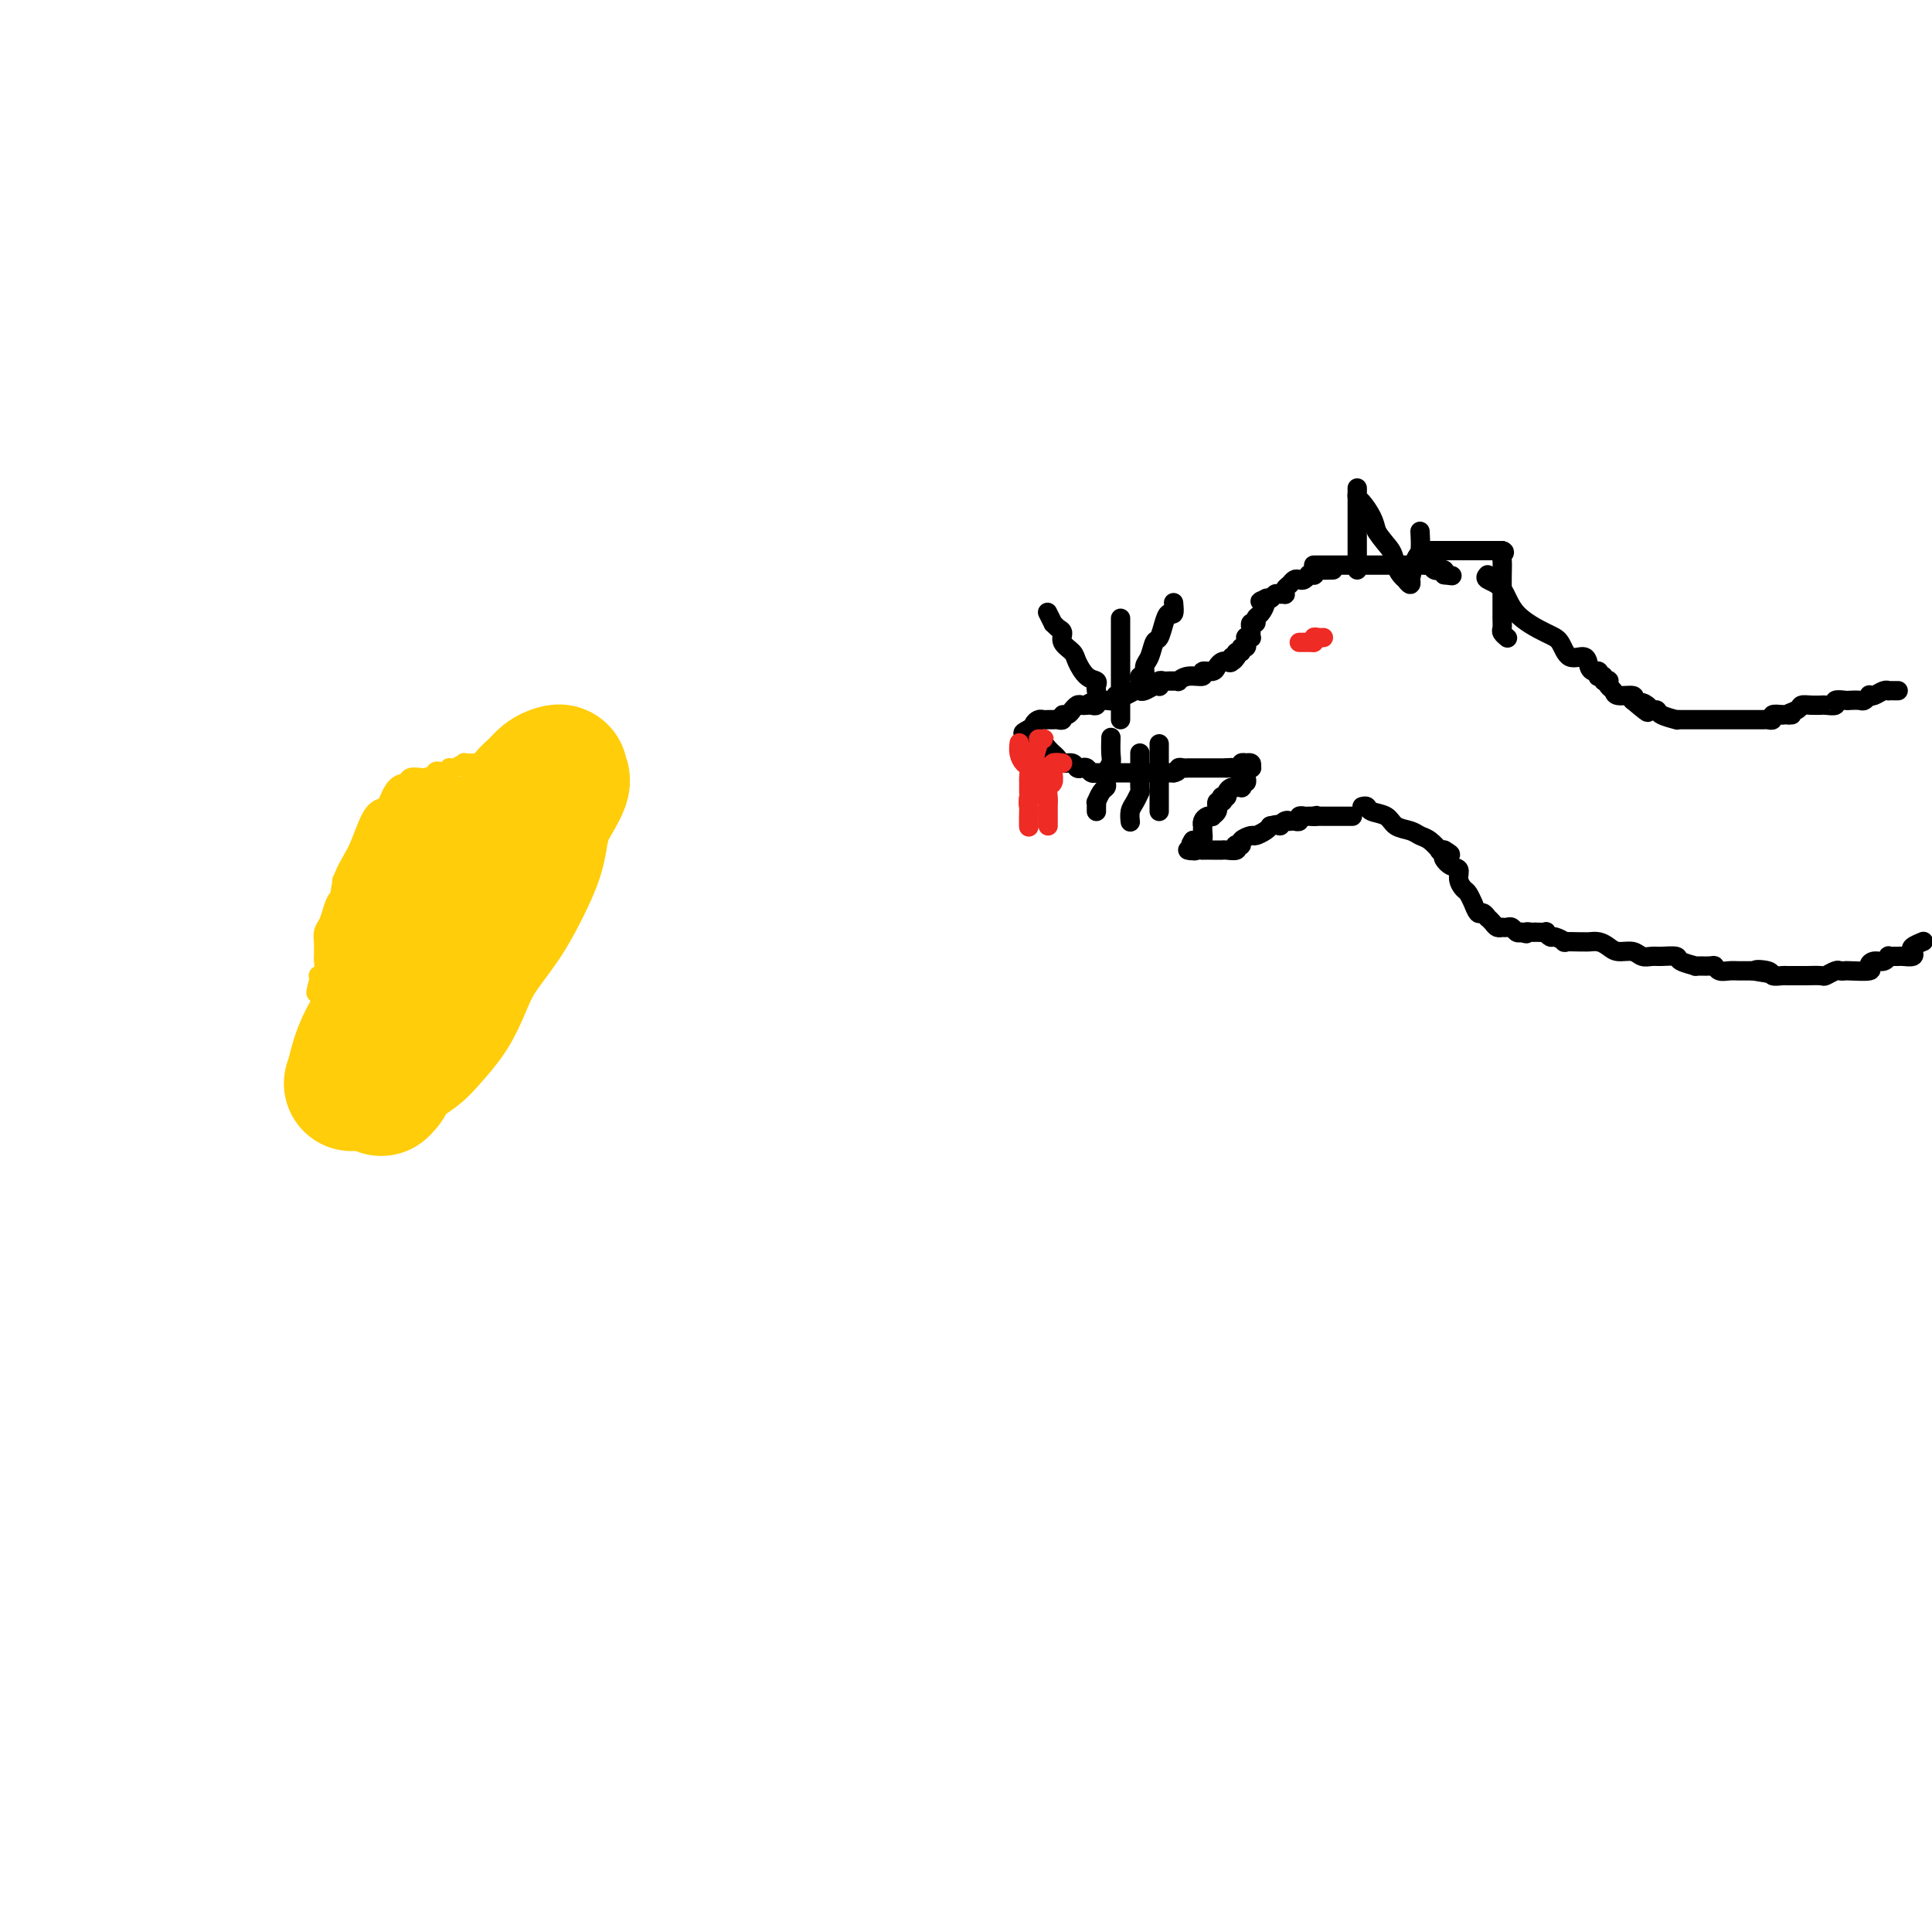 <svg viewBox='0 0 400 400' version='1.1' xmlns='http://www.w3.org/2000/svg' xmlns:xlink='http://www.w3.org/1999/xlink'><g fill='none' stroke='#000000' stroke-width='4' stroke-linecap='round' stroke-linejoin='round'><path d='M276,118c-1.157,0.030 -2.314,0.061 -3,0c-0.686,-0.061 -0.901,-0.213 -1,0c-0.099,0.213 -0.082,0.793 0,1c0.082,0.207 0.229,0.042 0,0c-0.229,-0.042 -0.835,0.041 -1,0c-0.165,-0.041 0.111,-0.204 0,0c-0.111,0.204 -0.608,0.775 -1,1c-0.392,0.225 -0.680,0.102 -1,0c-0.320,-0.102 -0.673,-0.185 -1,0c-0.327,0.185 -0.626,0.638 -1,1c-0.374,0.362 -0.821,0.632 -1,1c-0.179,0.368 -0.089,0.834 0,1c0.089,0.166 0.178,0.030 0,0c-0.178,-0.030 -0.622,0.044 -1,0c-0.378,-0.044 -0.690,-0.208 -1,0c-0.310,0.208 -0.619,0.788 -1,1c-0.381,0.212 -0.834,0.057 -1,0c-0.166,-0.057 -0.044,-0.015 0,0c0.044,0.015 0.012,0.004 0,0c-0.012,-0.004 -0.003,-0.001 0,0c0.003,0.001 0.001,0.000 0,0c-0.001,-0.000 -0.000,-0.000 0,0'/><path d='M262,124c-2.163,0.937 -0.569,0.278 0,0c0.569,-0.278 0.115,-0.176 0,0c-0.115,0.176 0.109,0.424 0,1c-0.109,0.576 -0.551,1.479 -1,2c-0.449,0.521 -0.905,0.661 -1,1c-0.095,0.339 0.171,0.878 0,1c-0.171,0.122 -0.778,-0.174 -1,0c-0.222,0.174 -0.058,0.817 0,1c0.058,0.183 0.012,-0.094 0,0c-0.012,0.094 0.011,0.560 0,1c-0.011,0.440 -0.055,0.854 0,1c0.055,0.146 0.211,0.024 0,0c-0.211,-0.024 -0.787,0.050 -1,0c-0.213,-0.050 -0.061,-0.225 0,0c0.061,0.225 0.031,0.849 0,1c-0.031,0.151 -0.065,-0.170 0,0c0.065,0.170 0.227,0.833 0,1c-0.227,0.167 -0.844,-0.161 -1,0c-0.156,0.161 0.150,0.813 0,1c-0.150,0.187 -0.757,-0.089 -1,0c-0.243,0.089 -0.121,0.545 0,1'/><path d='M256,136c-1.168,1.797 -1.087,0.288 -1,0c0.087,-0.288 0.179,0.645 0,1c-0.179,0.355 -0.631,0.133 -1,0c-0.369,-0.133 -0.657,-0.175 -1,0c-0.343,0.175 -0.742,0.568 -1,1c-0.258,0.432 -0.374,0.904 -1,1c-0.626,0.096 -1.760,-0.185 -2,0c-0.240,0.185 0.416,0.834 0,1c-0.416,0.166 -1.904,-0.152 -3,0c-1.096,0.152 -1.799,0.773 -2,1c-0.201,0.227 0.100,0.060 0,0c-0.100,-0.060 -0.601,-0.012 -1,0c-0.399,0.012 -0.695,-0.011 -1,0c-0.305,0.011 -0.620,0.054 -1,0c-0.380,-0.054 -0.827,-0.207 -1,0c-0.173,0.207 -0.074,0.774 0,1c0.074,0.226 0.123,0.112 0,0c-0.123,-0.112 -0.418,-0.223 -1,0c-0.582,0.223 -1.451,0.778 -2,1c-0.549,0.222 -0.778,0.111 -1,0c-0.222,-0.111 -0.436,-0.222 -1,0c-0.564,0.222 -1.478,0.778 -2,1c-0.522,0.222 -0.651,0.112 -1,0c-0.349,-0.112 -0.918,-0.226 -1,0c-0.082,0.226 0.324,0.792 0,1c-0.324,0.208 -1.378,0.060 -2,0c-0.622,-0.060 -0.811,-0.030 -1,0'/><path d='M228,145c-4.559,1.388 -1.957,0.358 -1,0c0.957,-0.358 0.267,-0.043 0,0c-0.267,0.043 -0.113,-0.184 0,0c0.113,0.184 0.185,0.780 0,1c-0.185,0.220 -0.628,0.063 -1,0c-0.372,-0.063 -0.673,-0.032 -1,0c-0.327,0.032 -0.679,0.065 -1,0c-0.321,-0.065 -0.612,-0.229 -1,0c-0.388,0.229 -0.874,0.850 -1,1c-0.126,0.150 0.107,-0.170 0,0c-0.107,0.170 -0.553,0.830 -1,1c-0.447,0.170 -0.893,-0.151 -1,0c-0.107,0.151 0.126,0.773 0,1c-0.126,0.227 -0.611,0.060 -1,0c-0.389,-0.060 -0.683,-0.013 -1,0c-0.317,0.013 -0.659,-0.007 -1,0c-0.341,0.007 -0.683,0.040 -1,0c-0.317,-0.040 -0.611,-0.155 -1,0c-0.389,0.155 -0.874,0.580 -1,1c-0.126,0.420 0.107,0.834 0,1c-0.107,0.166 -0.553,0.083 -1,0'/><path d='M213,151c-2.333,1.111 -0.667,0.889 0,1c0.667,0.111 0.333,0.556 0,1'/><path d='M213,153c0.179,0.246 0.626,-0.140 1,0c0.374,0.140 0.674,0.807 1,1c0.326,0.193 0.679,-0.089 1,0c0.321,0.089 0.610,0.550 1,1c0.390,0.450 0.882,0.890 1,1c0.118,0.110 -0.137,-0.110 0,0c0.137,0.110 0.667,0.552 1,1c0.333,0.448 0.471,0.904 1,1c0.529,0.096 1.451,-0.167 2,0c0.549,0.167 0.725,0.763 1,1c0.275,0.237 0.648,0.116 1,0c0.352,-0.116 0.682,-0.227 1,0c0.318,0.227 0.624,0.793 1,1c0.376,0.207 0.821,0.055 1,0c0.179,-0.055 0.090,-0.015 0,0c-0.090,0.015 -0.183,0.004 0,0c0.183,-0.004 0.641,-0.001 1,0c0.359,0.001 0.617,0.000 1,0c0.383,-0.000 0.890,-0.000 1,0c0.110,0.000 -0.178,0.000 0,0c0.178,-0.000 0.821,-0.000 1,0c0.179,0.000 -0.107,0.000 0,0c0.107,-0.000 0.607,-0.000 1,0c0.393,0.000 0.680,0.000 1,0c0.320,-0.000 0.673,-0.000 1,0c0.327,0.000 0.626,0.000 1,0c0.374,-0.000 0.821,-0.000 1,0c0.179,0.000 0.089,0.000 0,0'/><path d='M236,160c1.955,0.000 1.844,0.000 2,0c0.156,0.000 0.581,0.000 1,0c0.419,0.000 0.833,0.000 1,0c0.167,0.000 0.087,0.000 0,0c-0.087,0.000 -0.181,0.000 0,0c0.181,0.000 0.636,0.000 1,0c0.364,0.000 0.636,0.000 1,0c0.364,0.000 0.818,0.000 1,0c0.182,-0.000 0.091,0.000 0,0'/><path d='M243,160c1.266,-0.226 0.931,-0.793 1,-1c0.069,-0.207 0.543,-0.056 1,0c0.457,0.056 0.897,0.015 1,0c0.103,-0.015 -0.130,-0.004 0,0c0.130,0.004 0.622,0.001 1,0c0.378,-0.001 0.640,-0.000 1,0c0.360,0.000 0.817,0.000 1,0c0.183,-0.000 0.090,-0.000 0,0c-0.090,0.000 -0.178,0.000 0,0c0.178,-0.000 0.622,-0.000 1,0c0.378,0.000 0.689,0.000 1,0c0.311,-0.000 0.622,-0.000 1,0c0.378,0.000 0.823,0.000 1,0c0.177,-0.000 0.086,-0.000 0,0c-0.086,0.000 -0.167,0.000 0,0c0.167,-0.000 0.584,-0.000 1,0'/><path d='M254,159c1.863,-0.156 1.020,-0.046 1,0c-0.020,0.046 0.783,0.026 1,0c0.217,-0.026 -0.153,-0.059 0,0c0.153,0.059 0.829,0.211 1,0c0.171,-0.211 -0.164,-0.786 0,-1c0.164,-0.214 0.828,-0.068 1,0c0.172,0.068 -0.146,0.057 0,0c0.146,-0.057 0.756,-0.159 1,0c0.244,0.159 0.122,0.580 0,1'/><path d='M259,159c0.547,0.013 -0.584,0.046 -1,0c-0.416,-0.046 -0.115,-0.171 0,0c0.115,0.171 0.045,0.638 0,1c-0.045,0.362 -0.064,0.619 0,1c0.064,0.381 0.209,0.887 0,1c-0.209,0.113 -0.774,-0.166 -1,0c-0.226,0.166 -0.112,0.777 0,1c0.112,0.223 0.224,0.059 0,0c-0.224,-0.059 -0.782,-0.013 -1,0c-0.218,0.013 -0.096,-0.007 0,0c0.096,0.007 0.166,0.041 0,0c-0.166,-0.041 -0.566,-0.155 -1,0c-0.434,0.155 -0.901,0.580 -1,1c-0.099,0.420 0.169,0.834 0,1c-0.169,0.166 -0.776,0.083 -1,0c-0.224,-0.083 -0.064,-0.167 0,0c0.064,0.167 0.032,0.583 0,1'/><path d='M253,166c-0.945,1.078 -0.306,0.274 0,0c0.306,-0.274 0.279,-0.018 0,0c-0.279,0.018 -0.811,-0.202 -1,0c-0.189,0.202 -0.036,0.825 0,1c0.036,0.175 -0.046,-0.097 0,0c0.046,0.097 0.219,0.565 0,1c-0.219,0.435 -0.829,0.839 -1,1c-0.171,0.161 0.098,0.081 0,0c-0.098,-0.081 -0.562,-0.162 -1,0c-0.438,0.162 -0.849,0.566 -1,1c-0.151,0.434 -0.041,0.899 0,1c0.041,0.101 0.012,-0.162 0,0c-0.012,0.162 -0.006,0.747 0,1c0.006,0.253 0.013,0.173 0,0c-0.013,-0.173 -0.045,-0.438 0,0c0.045,0.438 0.166,1.579 0,2c-0.166,0.421 -0.619,0.120 -1,0c-0.381,-0.120 -0.691,-0.060 -1,0'/><path d='M247,174c-0.944,1.403 -0.305,0.912 0,1c0.305,0.088 0.277,0.756 0,1c-0.277,0.244 -0.804,0.065 -1,0c-0.196,-0.065 -0.063,-0.018 0,0c0.063,0.018 0.055,0.005 0,0c-0.055,-0.005 -0.159,-0.001 0,0c0.159,0.001 0.579,0.001 1,0'/><path d='M247,176c0.159,0.309 0.558,0.083 1,0c0.442,-0.083 0.928,-0.022 1,0c0.072,0.022 -0.268,0.006 0,0c0.268,-0.006 1.145,-0.002 2,0c0.855,0.002 1.686,0.002 2,0c0.314,-0.002 0.109,-0.004 0,0c-0.109,0.004 -0.121,0.015 0,0c0.121,-0.015 0.377,-0.056 1,0c0.623,0.056 1.615,0.208 2,0c0.385,-0.208 0.163,-0.778 0,-1c-0.163,-0.222 -0.266,-0.097 0,0c0.266,0.097 0.901,0.167 1,0c0.099,-0.167 -0.338,-0.570 0,-1c0.338,-0.430 1.451,-0.889 2,-1c0.549,-0.111 0.532,0.124 1,0c0.468,-0.124 1.419,-0.607 2,-1c0.581,-0.393 0.790,-0.697 1,-1'/><path d='M263,171c2.885,-0.713 2.096,0.005 2,0c-0.096,-0.005 0.500,-0.732 1,-1c0.500,-0.268 0.903,-0.075 1,0c0.097,0.075 -0.114,0.034 0,0c0.114,-0.034 0.551,-0.062 1,0c0.449,0.062 0.909,0.213 1,0c0.091,-0.213 -0.187,-0.789 0,-1c0.187,-0.211 0.837,-0.057 1,0c0.163,0.057 -0.163,0.015 0,0c0.163,-0.015 0.813,-0.004 1,0c0.187,0.004 -0.089,0.001 0,0c0.089,-0.001 0.545,-0.001 1,0'/><path d='M272,169c1.345,-0.309 0.207,-0.083 0,0c-0.207,0.083 0.518,0.022 1,0c0.482,-0.022 0.721,-0.006 1,0c0.279,0.006 0.599,0.002 1,0c0.401,-0.002 0.882,-0.000 1,0c0.118,0.000 -0.127,0.000 0,0c0.127,-0.000 0.626,-0.000 1,0c0.374,0.000 0.622,0.000 1,0c0.378,-0.000 0.885,-0.000 1,0c0.115,0.000 -0.161,0.000 0,0c0.161,-0.000 0.760,-0.000 1,0c0.240,0.000 0.120,0.000 0,0'/><path d='M272,117c-0.027,0.000 -0.054,0.000 0,0c0.054,0.000 0.189,0.000 1,0c0.811,-0.000 2.297,0.000 3,0c0.703,0.000 0.621,0.000 1,0c0.379,0.000 1.217,-0.000 2,0c0.783,0.000 1.509,0.000 2,0c0.491,-0.000 0.745,0.000 1,0'/><path d='M282,117c1.705,0.000 0.968,0.000 1,0c0.032,-0.000 0.834,-0.000 1,0c0.166,0.000 -0.305,0.000 0,0c0.305,-0.000 1.386,-0.000 2,0c0.614,0.000 0.759,0.000 1,0c0.241,-0.000 0.576,-0.000 1,0c0.424,0.000 0.936,0.000 1,0c0.064,-0.000 -0.320,-0.000 0,0c0.320,0.000 1.342,0.000 2,0c0.658,-0.000 0.951,-0.000 1,0c0.049,0.000 -0.145,0.000 0,0c0.145,-0.000 0.630,-0.001 1,0c0.370,0.001 0.624,0.004 1,0c0.376,-0.004 0.875,-0.015 1,0c0.125,0.015 -0.124,0.057 0,0c0.124,-0.057 0.622,-0.211 1,0c0.378,0.211 0.636,0.789 1,1c0.364,0.211 0.833,0.056 1,0c0.167,-0.056 0.031,-0.012 0,0c-0.031,0.012 0.043,-0.007 0,0c-0.043,0.007 -0.204,0.040 0,0c0.204,-0.040 0.773,-0.154 1,0c0.227,0.154 0.114,0.577 0,1'/><path d='M299,119c2.833,0.333 1.417,0.167 0,0'/><path d='M281,118c-0.000,-0.452 -0.000,-0.904 0,-1c0.000,-0.096 0.000,0.164 0,-1c-0.000,-1.164 -0.000,-3.752 0,-6c0.000,-2.248 0.000,-4.155 0,-5c-0.000,-0.845 -0.001,-0.630 0,-1c0.001,-0.370 0.002,-1.327 0,-2c-0.002,-0.673 -0.008,-1.061 0,-1c0.008,0.061 0.030,0.572 0,1c-0.030,0.428 -0.111,0.775 0,1c0.111,0.225 0.415,0.330 1,1c0.585,0.670 1.453,1.906 2,3c0.547,1.094 0.774,2.047 1,3'/><path d='M285,110c1.249,1.989 2.372,2.962 3,4c0.628,1.038 0.760,2.139 1,3c0.240,0.861 0.586,1.480 1,2c0.414,0.520 0.895,0.942 1,1c0.105,0.058 -0.165,-0.247 0,0c0.165,0.247 0.766,1.046 1,1c0.234,-0.046 0.101,-0.938 0,-1c-0.101,-0.062 -0.172,0.705 0,0c0.172,-0.705 0.585,-2.882 1,-4c0.415,-1.118 0.833,-1.177 1,-2c0.167,-0.823 0.084,-2.412 0,-4'/><path d='M296,114c0.353,0.000 0.707,0.000 1,0c0.293,0.000 0.526,0.000 1,0c0.474,0.000 1.187,-0.000 2,0c0.813,0.000 1.724,-0.000 2,0c0.276,0.000 -0.085,0.000 0,0c0.085,-0.000 0.614,0.000 1,0c0.386,0.000 0.629,0.000 1,0c0.371,0.000 0.869,0.000 1,0c0.131,-0.000 -0.106,0.000 0,0c0.106,0.000 0.554,-0.000 1,0c0.446,0.000 0.889,0.000 1,0c0.111,-0.000 -0.111,0.000 0,0c0.111,0.000 0.556,0.000 1,0'/><path d='M308,114c1.867,0.000 0.533,0.000 0,0c-0.533,0.000 -0.267,0.000 0,0'/><path d='M282,167c0.390,-0.097 0.780,-0.195 1,0c0.220,0.195 0.272,0.682 1,1c0.728,0.318 2.134,0.465 3,1c0.866,0.535 1.192,1.457 2,2c0.808,0.543 2.096,0.706 3,1c0.904,0.294 1.423,0.720 2,1c0.577,0.280 1.213,0.415 2,1c0.787,0.585 1.726,1.621 2,2c0.274,0.379 -0.119,0.102 0,0c0.119,-0.102 0.748,-0.029 1,0c0.252,0.029 0.126,0.015 0,0'/><path d='M299,176c2.603,1.507 0.609,0.775 0,1c-0.609,0.225 0.165,1.407 1,2c0.835,0.593 1.730,0.598 2,1c0.270,0.402 -0.086,1.202 0,2c0.086,0.798 0.615,1.595 1,2c0.385,0.405 0.628,0.419 1,1c0.372,0.581 0.874,1.729 1,2c0.126,0.271 -0.125,-0.334 0,0c0.125,0.334 0.625,1.609 1,2c0.375,0.391 0.625,-0.102 1,0c0.375,0.102 0.875,0.798 1,1c0.125,0.202 -0.124,-0.089 0,0c0.124,0.089 0.621,0.560 1,1c0.379,0.440 0.640,0.850 1,1c0.360,0.150 0.817,0.039 1,0c0.183,-0.039 0.090,-0.007 0,0c-0.090,0.007 -0.179,-0.012 0,0c0.179,0.012 0.625,0.055 1,0c0.375,-0.055 0.678,-0.207 1,0c0.322,0.207 0.663,0.773 1,1c0.337,0.227 0.668,0.113 1,0'/><path d='M315,193c1.577,0.619 1.019,0.166 1,0c-0.019,-0.166 0.502,-0.046 1,0c0.498,0.046 0.974,0.016 1,0c0.026,-0.016 -0.398,-0.019 0,0c0.398,0.019 1.617,0.062 2,0c0.383,-0.062 -0.072,-0.227 0,0c0.072,0.227 0.671,0.845 1,1c0.329,0.155 0.389,-0.155 1,0c0.611,0.155 1.774,0.774 2,1c0.226,0.226 -0.483,0.060 0,0c0.483,-0.060 2.160,-0.013 3,0c0.840,0.013 0.843,-0.006 1,0c0.157,0.006 0.469,0.039 1,0c0.531,-0.039 1.283,-0.150 2,0c0.717,0.150 1.400,0.562 2,1c0.600,0.438 1.118,0.902 2,1c0.882,0.098 2.128,-0.171 3,0c0.872,0.171 1.369,0.781 2,1c0.631,0.219 1.397,0.049 2,0c0.603,-0.049 1.045,0.025 2,0c0.955,-0.025 2.424,-0.150 3,0c0.576,0.150 0.259,0.575 1,1c0.741,0.425 2.541,0.850 3,1c0.459,0.150 -0.421,0.026 0,0c0.421,-0.026 2.144,0.046 3,0c0.856,-0.046 0.844,-0.208 1,0c0.156,0.208 0.478,0.788 1,1c0.522,0.212 1.243,0.057 2,0c0.757,-0.057 1.550,-0.015 2,0c0.450,0.015 0.557,0.004 1,0c0.443,-0.004 1.221,-0.002 2,0'/><path d='M363,201c7.539,1.254 2.386,0.389 1,0c-1.386,-0.389 0.994,-0.300 2,0c1.006,0.300 0.637,0.812 1,1c0.363,0.188 1.457,0.050 2,0c0.543,-0.050 0.534,-0.014 1,0c0.466,0.014 1.405,0.005 2,0c0.595,-0.005 0.846,-0.005 1,0c0.154,0.005 0.212,0.015 1,0c0.788,-0.015 2.306,-0.057 3,0c0.694,0.057 0.564,0.211 1,0c0.436,-0.211 1.439,-0.788 2,-1c0.561,-0.212 0.682,-0.060 1,0c0.318,0.060 0.833,0.026 1,0c0.167,-0.026 -0.016,-0.044 1,0c1.016,0.044 3.229,0.152 4,0c0.771,-0.152 0.101,-0.562 0,-1c-0.101,-0.438 0.368,-0.902 1,-1c0.632,-0.098 1.426,0.170 2,0c0.574,-0.170 0.926,-0.778 1,-1c0.074,-0.222 -0.130,-0.059 0,0c0.130,0.059 0.596,0.013 1,0c0.404,-0.013 0.747,0.008 1,0c0.253,-0.008 0.415,-0.044 1,0c0.585,0.044 1.593,0.169 2,0c0.407,-0.169 0.212,-0.633 0,-1c-0.212,-0.367 -0.442,-0.637 0,-1c0.442,-0.363 1.555,-0.818 2,-1c0.445,-0.182 0.223,-0.091 0,0'/><path d='M305,114c-0.089,0.000 -0.179,0.000 0,0c0.179,0.000 0.625,0.000 1,0c0.375,0.000 0.679,-0.000 1,0c0.321,0.000 0.661,-0.000 1,0c0.339,0.000 0.679,0.000 1,0c0.321,-0.000 0.625,0.000 1,0c0.375,0.000 0.821,0.000 1,0c0.179,0.000 0.089,0.000 0,0'/><path d='M311,114c0.928,0.204 0.249,0.715 0,1c-0.249,0.285 -0.067,0.345 0,1c0.067,0.655 0.018,1.905 0,3c-0.018,1.095 -0.006,2.033 0,3c0.006,0.967 0.005,1.961 0,3c-0.005,1.039 -0.015,2.121 0,3c0.015,0.879 0.056,1.555 0,2c-0.056,0.445 -0.207,0.658 0,1c0.207,0.342 0.774,0.812 1,1c0.226,0.188 0.113,0.094 0,0'/><path d='M308,119c-0.292,0.318 -0.583,0.636 0,1c0.583,0.364 2.042,0.775 3,2c0.958,1.225 1.416,3.265 3,5c1.584,1.735 4.294,3.165 6,4c1.706,0.835 2.407,1.075 3,2c0.593,0.925 1.077,2.534 2,3c0.923,0.466 2.286,-0.211 3,0c0.714,0.211 0.779,1.311 1,2c0.221,0.689 0.599,0.968 1,1c0.401,0.032 0.824,-0.184 1,0c0.176,0.184 0.103,0.767 0,1c-0.103,0.233 -0.238,0.114 0,0c0.238,-0.114 0.847,-0.224 1,0c0.153,0.224 -0.152,0.781 0,1c0.152,0.219 0.759,0.101 1,0c0.241,-0.101 0.114,-0.186 0,0c-0.114,0.186 -0.216,0.641 0,1c0.216,0.359 0.749,0.622 1,1c0.251,0.378 0.222,0.871 1,1c0.778,0.129 2.365,-0.106 3,0c0.635,0.106 0.317,0.553 0,1'/><path d='M338,145c5.045,4.266 2.659,1.930 2,1c-0.659,-0.930 0.409,-0.456 1,0c0.591,0.456 0.704,0.893 1,1c0.296,0.107 0.775,-0.115 1,0c0.225,0.115 0.197,0.567 1,1c0.803,0.433 2.438,0.848 3,1c0.562,0.152 0.052,0.041 0,0c-0.052,-0.041 0.353,-0.011 1,0c0.647,0.011 1.535,0.003 2,0c0.465,-0.003 0.506,-0.001 1,0c0.494,0.001 1.442,0.000 2,0c0.558,-0.000 0.727,-0.000 1,0c0.273,0.000 0.650,0.000 1,0c0.350,-0.000 0.672,-0.000 1,0c0.328,0.000 0.661,0.000 1,0c0.339,-0.000 0.683,0.000 1,0c0.317,-0.000 0.609,-0.000 1,0c0.391,0.000 0.883,0.000 1,0c0.117,-0.000 -0.141,-0.000 0,0c0.141,0.000 0.682,0.000 1,0c0.318,-0.000 0.414,-0.000 1,0c0.586,0.000 1.664,0.001 2,0c0.336,-0.001 -0.069,-0.004 0,0c0.069,0.004 0.612,0.015 1,0c0.388,-0.015 0.619,-0.056 1,0c0.381,0.056 0.910,0.207 1,0c0.090,-0.207 -0.260,-0.774 0,-1c0.260,-0.226 1.130,-0.113 2,0'/><path d='M369,148c3.518,-0.110 1.315,0.114 1,0c-0.315,-0.114 1.260,-0.566 2,-1c0.740,-0.434 0.645,-0.849 1,-1c0.355,-0.151 1.161,-0.040 2,0c0.839,0.040 1.711,0.007 2,0c0.289,-0.007 -0.007,0.012 0,0c0.007,-0.012 0.315,-0.056 1,0c0.685,0.056 1.745,0.211 2,0c0.255,-0.211 -0.297,-0.788 0,-1c0.297,-0.212 1.442,-0.061 2,0c0.558,0.061 0.527,0.030 1,0c0.473,-0.030 1.449,-0.060 2,0c0.551,0.060 0.676,0.208 1,0c0.324,-0.208 0.847,-0.774 1,-1c0.153,-0.226 -0.065,-0.113 0,0c0.065,0.113 0.412,0.226 1,0c0.588,-0.226 1.415,-0.793 2,-1c0.585,-0.207 0.927,-0.056 1,0c0.073,0.056 -0.125,0.015 0,0c0.125,-0.015 0.572,-0.004 1,0c0.428,0.004 0.837,0.001 1,0c0.163,-0.001 0.082,-0.001 0,0'/><path d='M227,143c-0.045,-0.319 -0.091,-0.638 0,-1c0.091,-0.362 0.318,-0.768 0,-1c-0.318,-0.232 -1.181,-0.289 -2,-1c-0.819,-0.711 -1.595,-2.074 -2,-3c-0.405,-0.926 -0.438,-1.415 -1,-2c-0.562,-0.585 -1.652,-1.265 -2,-2c-0.348,-0.735 0.047,-1.525 0,-2c-0.047,-0.475 -0.534,-0.635 -1,-1c-0.466,-0.365 -0.909,-0.935 -1,-1c-0.091,-0.065 0.172,0.374 0,0c-0.172,-0.374 -0.777,-1.562 -1,-2c-0.223,-0.438 -0.064,-0.125 0,0c0.064,0.125 0.032,0.063 0,0'/><path d='M232,149c0.000,-0.413 0.000,-0.826 0,-1c0.000,-0.174 0.000,-0.111 0,-1c0.000,-0.889 0.000,-2.732 0,-4c-0.000,-1.268 -0.000,-1.962 0,-3c0.000,-1.038 0.000,-2.421 0,-3c0.000,-0.579 0.000,-0.354 0,-1c-0.000,-0.646 0.000,-2.163 0,-3c0.000,-0.837 0.000,-0.994 0,-1c0.000,-0.006 -0.000,0.139 0,0c0.000,-0.139 0.000,-0.563 0,-1c-0.000,-0.437 0.000,-0.888 0,-1c0.000,-0.112 0.000,0.114 0,0c-0.000,-0.114 0.000,-0.569 0,-1c0.000,-0.431 0.000,-0.837 0,-1c0.000,-0.163 0.000,-0.081 0,0'/><path d='M236,143c0.002,-0.300 0.005,-0.601 0,-1c-0.005,-0.399 -0.016,-0.898 0,-1c0.016,-0.102 0.060,0.192 0,0c-0.060,-0.192 -0.223,-0.872 0,-1c0.223,-0.128 0.833,0.294 1,0c0.167,-0.294 -0.110,-1.303 0,-2c0.110,-0.697 0.607,-1.081 1,-2c0.393,-0.919 0.684,-2.374 1,-3c0.316,-0.626 0.659,-0.424 1,-1c0.341,-0.576 0.680,-1.930 1,-3c0.320,-1.070 0.622,-1.856 1,-2c0.378,-0.144 0.833,0.353 1,0c0.167,-0.353 0.045,-1.557 0,-2c-0.045,-0.443 -0.013,-0.127 0,0c0.013,0.127 0.006,0.063 0,0'/><path d='M230,153c0.008,-0.291 0.016,-0.583 0,0c-0.016,0.583 -0.056,2.040 0,3c0.056,0.960 0.208,1.422 0,2c-0.208,0.578 -0.778,1.273 -1,2c-0.222,0.727 -0.098,1.486 0,2c0.098,0.514 0.170,0.781 0,1c-0.170,0.219 -0.581,0.388 -1,1c-0.419,0.612 -0.844,1.667 -1,2c-0.156,0.333 -0.042,-0.055 0,0c0.042,0.055 0.011,0.553 0,1c-0.011,0.447 -0.003,0.842 0,1c0.003,0.158 0.002,0.079 0,0'/><path d='M236,156c-0.002,-0.079 -0.003,-0.159 0,0c0.003,0.159 0.011,0.556 0,2c-0.011,1.444 -0.041,3.935 0,5c0.041,1.065 0.155,0.702 0,1c-0.155,0.298 -0.578,1.255 -1,2c-0.422,0.745 -0.845,1.277 -1,2c-0.155,0.723 -0.044,1.635 0,2c0.044,0.365 0.022,0.182 0,0'/><path d='M240,154c0.000,0.374 0.000,0.748 0,1c0.000,0.252 -0.000,0.382 0,1c0.000,0.618 0.000,1.724 0,3c-0.000,1.276 -0.000,2.720 0,4c0.000,1.280 0.000,2.395 0,3c0.000,0.605 -0.000,0.701 0,1c0.000,0.299 0.000,0.800 0,1c0.000,0.200 0.000,0.100 0,0'/></g>
<g fill='none' stroke='#EE2B24' stroke-width='4' stroke-linecap='round' stroke-linejoin='round'><path d='M211,154c0.022,-0.170 0.044,-0.340 0,0c-0.044,0.340 -0.155,1.190 0,2c0.155,0.810 0.578,1.580 1,2c0.422,0.420 0.845,0.490 1,1c0.155,0.510 0.041,1.461 0,2c-0.041,0.539 -0.011,0.667 0,1c0.011,0.333 0.003,0.873 0,1c-0.003,0.127 -0.001,-0.158 0,0c0.001,0.158 0.000,0.759 0,1c-0.000,0.241 -0.000,0.120 0,0'/><path d='M220,158c-0.845,-0.117 -1.689,-0.235 -2,0c-0.311,0.235 -0.087,0.821 0,1c0.087,0.179 0.037,-0.051 0,0c-0.037,0.051 -0.063,0.384 0,1c0.063,0.616 0.213,1.517 0,2c-0.213,0.483 -0.789,0.549 -1,1c-0.211,0.451 -0.057,1.287 0,2c0.057,0.713 0.015,1.301 0,2c-0.015,0.699 -0.004,1.507 0,2c0.004,0.493 0.001,0.671 0,1c-0.001,0.329 -0.000,0.808 0,1c0.000,0.192 0.000,0.096 0,0'/><path d='M216,159c0.091,-0.150 0.182,-0.300 0,0c-0.182,0.300 -0.637,1.050 -1,2c-0.363,0.950 -0.633,2.099 -1,3c-0.367,0.901 -0.830,1.555 -1,2c-0.170,0.445 -0.045,0.680 0,1c0.045,0.320 0.012,0.724 0,1c-0.012,0.276 -0.003,0.424 0,1c0.003,0.576 0.001,1.580 0,2c-0.001,0.420 -0.000,0.257 0,0c0.000,-0.257 0.000,-0.608 0,-1c-0.000,-0.392 -0.000,-0.826 0,-1c0.000,-0.174 0.000,-0.087 0,0'/><path d='M214,156c0.008,0.410 0.016,0.819 0,1c-0.016,0.181 -0.057,0.132 0,1c0.057,0.868 0.211,2.652 0,4c-0.211,1.348 -0.789,2.260 -1,3c-0.211,0.740 -0.057,1.309 0,2c0.057,0.691 0.015,1.505 0,2c-0.015,0.495 -0.004,0.672 0,1c0.004,0.328 0.001,0.808 0,1c-0.001,0.192 -0.001,0.096 0,0'/><path d='M215,153c0.400,0.002 0.801,0.004 1,0c0.199,-0.004 0.197,-0.015 0,0c-0.197,0.015 -0.589,0.056 -1,1c-0.411,0.944 -0.841,2.793 -1,4c-0.159,1.207 -0.045,1.774 0,2c0.045,0.226 0.023,0.113 0,0'/><path d='M269,133c0.333,0.000 0.667,0.000 1,0c0.333,0.000 0.667,0.000 1,0c0.333,0.000 0.667,0.000 1,0'/><path d='M272,133c0.419,-0.226 -0.032,-0.793 0,-1c0.032,-0.207 0.547,-0.056 1,0c0.453,0.056 0.844,0.016 1,0c0.156,-0.016 0.078,-0.008 0,0'/></g>
<g fill='none' stroke='#FFCD0A' stroke-width='4' stroke-linecap='round' stroke-linejoin='round'><path d='M76,172c0.048,0.275 0.096,0.550 0,1c-0.096,0.450 -0.338,1.075 -1,2c-0.662,0.925 -1.746,2.150 -2,3c-0.254,0.850 0.321,1.327 0,2c-0.321,0.673 -1.539,1.544 -2,2c-0.461,0.456 -0.165,0.496 0,1c0.165,0.504 0.198,1.471 0,2c-0.198,0.529 -0.627,0.619 -1,1c-0.373,0.381 -0.688,1.052 -1,2c-0.312,0.948 -0.619,2.174 -1,3c-0.381,0.826 -0.834,1.251 -1,2c-0.166,0.749 -0.044,1.822 0,2c0.044,0.178 0.012,-0.539 0,0c-0.012,0.539 -0.002,2.333 0,3c0.002,0.667 -0.003,0.207 0,0c0.003,-0.207 0.015,-0.161 0,0c-0.015,0.161 -0.057,0.438 0,1c0.057,0.562 0.211,1.409 0,2c-0.211,0.591 -0.789,0.926 -1,1c-0.211,0.074 -0.057,-0.114 0,0c0.057,0.114 0.015,0.531 0,1c-0.015,0.469 -0.004,0.991 0,1c0.004,0.009 0.002,-0.496 0,-1'/><path d='M66,203c-1.410,4.946 0.065,1.810 1,0c0.935,-1.810 1.329,-2.295 2,-3c0.671,-0.705 1.620,-1.630 2,-2c0.380,-0.370 0.190,-0.185 0,0'/><path d='M83,170c-0.024,-0.120 -0.049,-0.241 0,0c0.049,0.241 0.171,0.842 0,1c-0.171,0.158 -0.634,-0.127 -1,0c-0.366,0.127 -0.634,0.667 -1,1c-0.366,0.333 -0.830,0.459 -1,1c-0.170,0.541 -0.045,1.495 0,2c0.045,0.505 0.009,0.559 0,1c-0.009,0.441 0.008,1.268 0,2c-0.008,0.732 -0.041,1.369 0,2c0.041,0.631 0.154,1.254 0,2c-0.154,0.746 -0.577,1.613 -1,2c-0.423,0.387 -0.845,0.293 -1,1c-0.155,0.707 -0.042,2.215 0,3c0.042,0.785 0.011,0.847 0,1c-0.011,0.153 -0.004,0.396 0,1c0.004,0.604 0.005,1.570 0,2c-0.005,0.430 -0.015,0.326 0,1c0.015,0.674 0.056,2.127 0,3c-0.056,0.873 -0.207,1.165 0,2c0.207,0.835 0.774,2.213 1,3c0.226,0.787 0.113,0.985 0,1c-0.113,0.015 -0.226,-0.151 0,0c0.226,0.151 0.793,0.618 1,1c0.207,0.382 0.056,0.677 0,1c-0.056,0.323 -0.015,0.674 0,1c0.015,0.326 0.004,0.626 0,1c-0.004,0.374 -0.001,0.821 0,1c0.001,0.179 0.001,0.089 0,0'/><path d='M80,207c0.555,3.238 0.943,0.332 1,-1c0.057,-1.332 -0.218,-1.089 0,-1c0.218,0.089 0.930,0.024 1,0c0.070,-0.024 -0.503,-0.006 -1,0c-0.497,0.006 -0.917,0.002 -1,0c-0.083,-0.002 0.170,-0.000 0,0c-0.170,0.000 -0.763,0.000 -1,0c-0.237,-0.000 -0.119,-0.000 0,0'/><path d='M73,205c0.018,0.283 0.036,0.565 0,0c-0.036,-0.565 -0.126,-1.979 0,-3c0.126,-1.021 0.466,-1.650 1,-3c0.534,-1.350 1.260,-3.422 2,-5c0.740,-1.578 1.494,-2.662 2,-5c0.506,-2.338 0.765,-5.930 2,-9c1.235,-3.070 3.445,-5.619 5,-8c1.555,-2.381 2.455,-4.596 3,-6c0.545,-1.404 0.736,-1.997 1,-3c0.264,-1.003 0.600,-2.415 1,-3c0.400,-0.585 0.863,-0.345 1,0c0.137,0.345 -0.051,0.793 0,1c0.051,0.207 0.340,0.174 0,1c-0.340,0.826 -1.310,2.512 -2,5c-0.690,2.488 -1.102,5.780 -2,9c-0.898,3.220 -2.283,6.368 -3,9c-0.717,2.632 -0.767,4.746 -1,6c-0.233,1.254 -0.650,1.646 -1,2c-0.350,0.354 -0.633,0.671 -1,1c-0.367,0.329 -0.819,0.671 -1,1c-0.181,0.329 -0.090,0.645 0,1c0.090,0.355 0.178,0.749 0,1c-0.178,0.251 -0.622,0.357 -1,0c-0.378,-0.357 -0.689,-1.179 -1,-2'/><path d='M78,195c-0.308,-0.612 -0.079,-1.143 0,-2c0.079,-0.857 0.009,-2.041 0,-3c-0.009,-0.959 0.042,-1.693 0,-3c-0.042,-1.307 -0.176,-3.186 0,-6c0.176,-2.814 0.662,-6.562 1,-9c0.338,-2.438 0.528,-3.568 1,-5c0.472,-1.432 1.225,-3.168 2,-4c0.775,-0.832 1.570,-0.760 2,-1c0.430,-0.240 0.493,-0.792 1,-1c0.507,-0.208 1.457,-0.072 2,0c0.543,0.072 0.680,0.081 1,0c0.320,-0.081 0.822,-0.253 1,0c0.178,0.253 0.032,0.929 0,2c-0.032,1.071 0.049,2.537 0,4c-0.049,1.463 -0.228,2.922 -1,5c-0.772,2.078 -2.136,4.775 -3,7c-0.864,2.225 -1.226,3.979 -2,6c-0.774,2.021 -1.959,4.309 -3,6c-1.041,1.691 -1.939,2.784 -3,4c-1.061,1.216 -2.284,2.554 -3,3c-0.716,0.446 -0.924,-0.000 -1,0c-0.076,0.000 -0.018,0.447 0,0c0.018,-0.447 -0.002,-1.789 0,-3c0.002,-1.211 0.025,-2.291 0,-4c-0.025,-1.709 -0.100,-4.046 0,-6c0.100,-1.954 0.373,-3.526 1,-5c0.627,-1.474 1.608,-2.850 2,-4c0.392,-1.150 0.196,-2.075 0,-3'/><path d='M76,173c0.456,-4.276 0.594,-2.466 1,-2c0.406,0.466 1.078,-0.413 2,-1c0.922,-0.587 2.093,-0.883 3,-1c0.907,-0.117 1.548,-0.055 2,0c0.452,0.055 0.713,0.103 1,0c0.287,-0.103 0.599,-0.356 1,0c0.401,0.356 0.891,1.322 1,2c0.109,0.678 -0.161,1.070 0,2c0.161,0.930 0.755,2.400 1,4c0.245,1.600 0.141,3.329 0,5c-0.141,1.671 -0.321,3.282 -1,6c-0.679,2.718 -1.859,6.542 -3,9c-1.141,2.458 -2.243,3.550 -3,5c-0.757,1.450 -1.170,3.258 -2,5c-0.830,1.742 -2.076,3.417 -3,4c-0.924,0.583 -1.526,0.072 -2,0c-0.474,-0.072 -0.822,0.295 -1,0c-0.178,-0.295 -0.188,-1.250 0,-3c0.188,-1.750 0.574,-4.294 1,-6c0.426,-1.706 0.892,-2.574 1,-4c0.108,-1.426 -0.141,-3.409 0,-5c0.141,-1.591 0.672,-2.789 1,-4c0.328,-1.211 0.452,-2.435 1,-4c0.548,-1.565 1.521,-3.470 2,-5c0.479,-1.530 0.465,-2.683 1,-4c0.535,-1.317 1.618,-2.796 3,-4c1.382,-1.204 3.065,-2.132 4,-3c0.935,-0.868 1.124,-1.677 2,-2c0.876,-0.323 2.438,-0.162 4,0'/><path d='M93,167c1.951,-1.586 0.328,-1.052 0,-1c-0.328,0.052 0.640,-0.380 1,0c0.360,0.380 0.112,1.570 0,3c-0.112,1.430 -0.090,3.098 0,5c0.090,1.902 0.247,4.037 0,6c-0.247,1.963 -0.898,3.756 -2,6c-1.102,2.244 -2.655,4.941 -4,7c-1.345,2.059 -2.483,3.480 -4,5c-1.517,1.520 -3.412,3.141 -4,4c-0.588,0.859 0.129,0.958 0,1c-0.129,0.042 -1.106,0.029 -2,0c-0.894,-0.029 -1.704,-0.072 -2,0c-0.296,0.072 -0.079,0.261 0,0c0.079,-0.261 0.020,-0.972 0,-1c-0.020,-0.028 -0.001,0.627 0,0c0.001,-0.627 -0.016,-2.537 0,-4c0.016,-1.463 0.064,-2.481 0,-4c-0.064,-1.519 -0.239,-3.540 0,-5c0.239,-1.460 0.893,-2.359 1,-4c0.107,-1.641 -0.332,-4.025 0,-6c0.332,-1.975 1.434,-3.542 2,-5c0.566,-1.458 0.597,-2.807 1,-4c0.403,-1.193 1.178,-2.229 2,-3c0.822,-0.771 1.691,-1.279 2,-2c0.309,-0.721 0.058,-1.657 1,-2c0.942,-0.343 3.077,-0.092 4,0c0.923,0.092 0.633,0.025 1,0c0.367,-0.025 1.391,-0.007 2,0c0.609,0.007 0.805,0.004 1,0'/><path d='M93,163c1.393,-0.447 0.376,-0.565 0,0c-0.376,0.565 -0.112,1.814 0,3c0.112,1.186 0.071,2.310 0,4c-0.071,1.690 -0.171,3.947 0,6c0.171,2.053 0.612,3.901 0,6c-0.612,2.099 -2.277,4.447 -4,7c-1.723,2.553 -3.505,5.311 -5,8c-1.495,2.689 -2.705,5.309 -4,7c-1.295,1.691 -2.677,2.453 -4,3c-1.323,0.547 -2.589,0.878 -3,1c-0.411,0.122 0.032,0.033 0,0c-0.032,-0.033 -0.541,-0.011 -1,0c-0.459,0.011 -0.870,0.011 -1,0c-0.130,-0.011 0.019,-0.033 0,0c-0.019,0.033 -0.207,0.122 0,-1c0.207,-1.122 0.809,-3.454 1,-5c0.191,-1.546 -0.027,-2.306 0,-4c0.027,-1.694 0.300,-4.323 1,-7c0.700,-2.677 1.827,-5.402 3,-8c1.173,-2.598 2.390,-5.068 3,-7c0.610,-1.932 0.611,-3.327 1,-4c0.389,-0.673 1.165,-0.625 2,-1c0.835,-0.375 1.730,-1.172 3,-2c1.270,-0.828 2.915,-1.686 4,-2c1.085,-0.314 1.611,-0.082 2,0c0.389,0.082 0.640,0.015 1,0c0.360,-0.015 0.828,0.021 1,0c0.172,-0.021 0.046,-0.098 0,0c-0.046,0.098 -0.012,0.373 0,1c0.012,0.627 0.004,1.608 0,3c-0.004,1.392 -0.002,3.196 0,5'/><path d='M93,176c-0.563,2.497 -2.470,4.238 -4,7c-1.530,2.762 -2.683,6.545 -5,10c-2.317,3.455 -5.798,6.584 -8,9c-2.202,2.416 -3.126,4.120 -4,5c-0.874,0.880 -1.698,0.936 -2,1c-0.302,0.064 -0.082,0.137 0,0c0.082,-0.137 0.024,-0.484 0,-1c-0.024,-0.516 -0.015,-1.203 0,-2c0.015,-0.797 0.037,-1.705 0,-3c-0.037,-1.295 -0.131,-2.978 0,-4c0.131,-1.022 0.487,-1.383 1,-3c0.513,-1.617 1.182,-4.490 2,-7c0.818,-2.510 1.783,-4.656 3,-7c1.217,-2.344 2.685,-4.887 4,-7c1.315,-2.113 2.475,-3.796 4,-5c1.525,-1.204 3.414,-1.930 5,-3c1.586,-1.070 2.869,-2.485 4,-3c1.131,-0.515 2.111,-0.130 3,0c0.889,0.130 1.688,0.006 2,0c0.312,-0.006 0.138,0.105 0,0c-0.138,-0.105 -0.238,-0.427 0,0c0.238,0.427 0.815,1.602 1,3c0.185,1.398 -0.022,3.017 0,5c0.022,1.983 0.271,4.329 -1,8c-1.271,3.671 -4.063,8.668 -6,12c-1.937,3.332 -3.019,4.999 -5,7c-1.981,2.001 -4.859,4.337 -7,6c-2.141,1.663 -3.543,2.652 -4,3c-0.457,0.348 0.031,0.055 0,0c-0.031,-0.055 -0.580,0.127 -1,0c-0.420,-0.127 -0.710,-0.564 -1,-1'/><path d='M74,206c-2.793,2.223 -0.775,0.281 0,-1c0.775,-1.281 0.308,-1.899 0,-3c-0.308,-1.101 -0.455,-2.683 0,-5c0.455,-2.317 1.513,-5.369 2,-8c0.487,-2.631 0.402,-4.841 1,-7c0.598,-2.159 1.880,-4.266 3,-6c1.120,-1.734 2.078,-3.094 3,-4c0.922,-0.906 1.806,-1.357 3,-2c1.194,-0.643 2.697,-1.476 4,-2c1.303,-0.524 2.407,-0.738 4,-1c1.593,-0.262 3.676,-0.572 5,-1c1.324,-0.428 1.890,-0.975 2,0c0.110,0.975 -0.236,3.470 -1,6c-0.764,2.530 -1.945,5.094 -4,8c-2.055,2.906 -4.985,6.154 -7,9c-2.015,2.846 -3.114,5.290 -6,8c-2.886,2.710 -7.558,5.685 -10,7c-2.442,1.315 -2.655,0.972 -3,1c-0.345,0.028 -0.821,0.429 -1,0c-0.179,-0.429 -0.061,-1.688 0,-3c0.061,-1.312 0.064,-2.675 0,-4c-0.064,-1.325 -0.194,-2.610 0,-4c0.194,-1.390 0.712,-2.883 1,-5c0.288,-2.117 0.345,-4.857 1,-7c0.655,-2.143 1.908,-3.688 3,-6c1.092,-2.312 2.025,-5.392 3,-7c0.975,-1.608 1.993,-1.745 3,-2c1.007,-0.255 2.004,-0.627 3,-1'/><path d='M83,166c1.564,-0.696 2.473,-0.936 3,-1c0.527,-0.064 0.673,0.049 1,0c0.327,-0.049 0.834,-0.260 1,0c0.166,0.260 -0.009,0.989 0,2c0.009,1.011 0.202,2.303 0,4c-0.202,1.697 -0.800,3.799 -1,6c-0.200,2.201 -0.003,4.503 -1,7c-0.997,2.497 -3.190,5.191 -5,8c-1.810,2.809 -3.239,5.734 -5,8c-1.761,2.266 -3.856,3.875 -5,5c-1.144,1.125 -1.337,1.767 -2,2c-0.663,0.233 -1.797,0.056 -2,0c-0.203,-0.056 0.526,0.007 1,0c0.474,-0.007 0.694,-0.085 1,-1c0.306,-0.915 0.698,-2.667 1,-4c0.302,-1.333 0.515,-2.248 1,-4c0.485,-1.752 1.241,-4.343 2,-7c0.759,-2.657 1.520,-5.381 3,-8c1.480,-2.619 3.678,-5.133 5,-7c1.322,-1.867 1.769,-3.089 3,-4c1.231,-0.911 3.248,-1.513 5,-2c1.752,-0.487 3.240,-0.861 4,-1c0.760,-0.139 0.791,-0.044 1,0c0.209,0.044 0.594,0.039 1,0c0.406,-0.039 0.832,-0.110 1,0c0.168,0.110 0.079,0.401 0,1c-0.079,0.599 -0.148,1.506 0,3c0.148,1.494 0.514,3.576 0,5c-0.514,1.424 -1.908,2.191 -3,4c-1.092,1.809 -1.884,4.660 -3,7c-1.116,2.340 -2.558,4.170 -4,6'/><path d='M86,195c-2.181,3.481 -2.634,3.683 -3,4c-0.366,0.317 -0.645,0.749 -1,1c-0.355,0.251 -0.787,0.323 -1,0c-0.213,-0.323 -0.209,-1.039 0,-2c0.209,-0.961 0.622,-2.165 1,-3c0.378,-0.835 0.722,-1.301 1,-3c0.278,-1.699 0.490,-4.633 1,-7c0.510,-2.367 1.318,-4.169 3,-7c1.682,-2.831 4.238,-6.692 6,-9c1.762,-2.308 2.731,-3.065 4,-4c1.269,-0.935 2.837,-2.049 4,-3c1.163,-0.951 1.919,-1.738 3,-2c1.081,-0.262 2.486,0.002 3,0c0.514,-0.002 0.135,-0.270 0,0c-0.135,0.270 -0.028,1.078 0,2c0.028,0.922 -0.024,1.958 0,3c0.024,1.042 0.124,2.090 0,4c-0.124,1.910 -0.470,4.683 -2,7c-1.530,2.317 -4.242,4.178 -6,6c-1.758,1.822 -2.562,3.604 -4,5c-1.438,1.396 -3.510,2.406 -5,3c-1.490,0.594 -2.400,0.773 -4,1c-1.600,0.227 -3.892,0.503 -5,0c-1.108,-0.503 -1.034,-1.785 -1,-2c0.034,-0.215 0.028,0.638 0,0c-0.028,-0.638 -0.079,-2.768 0,-4c0.079,-1.232 0.289,-1.567 1,-3c0.711,-1.433 1.922,-3.963 3,-6c1.078,-2.037 2.022,-3.582 3,-5c0.978,-1.418 1.989,-2.709 3,-4'/><path d='M90,167c2.072,-2.651 2.751,-1.780 4,-2c1.249,-0.220 3.067,-1.532 4,-2c0.933,-0.468 0.982,-0.093 1,0c0.018,0.093 0.005,-0.096 0,0c-0.005,0.096 -0.004,0.478 0,1c0.004,0.522 0.009,1.185 0,2c-0.009,0.815 -0.031,1.781 0,3c0.031,1.219 0.116,2.689 0,4c-0.116,1.311 -0.432,2.462 -1,4c-0.568,1.538 -1.389,3.463 -2,5c-0.611,1.537 -1.014,2.685 -2,4c-0.986,1.315 -2.556,2.797 -4,4c-1.444,1.203 -2.761,2.127 -4,3c-1.239,0.873 -2.400,1.695 -3,2c-0.600,0.305 -0.641,0.092 -1,0c-0.359,-0.092 -1.037,-0.063 -1,0c0.037,0.063 0.790,0.160 1,0c0.210,-0.160 -0.123,-0.575 0,-1c0.123,-0.425 0.701,-0.858 1,-2c0.299,-1.142 0.318,-2.992 1,-5c0.682,-2.008 2.026,-4.172 3,-6c0.974,-1.828 1.578,-3.318 3,-5c1.422,-1.682 3.663,-3.557 5,-5c1.337,-1.443 1.771,-2.456 3,-3c1.229,-0.544 3.255,-0.621 4,-1c0.745,-0.379 0.210,-1.060 0,-1c-0.210,0.060 -0.095,0.862 0,2c0.095,1.138 0.170,2.611 0,4c-0.170,1.389 -0.585,2.695 -1,4'/><path d='M101,176c-0.439,2.098 -1.038,2.842 -2,4c-0.962,1.158 -2.289,2.730 -4,5c-1.711,2.270 -3.808,5.237 -6,7c-2.192,1.763 -4.481,2.322 -6,3c-1.519,0.678 -2.270,1.474 -3,2c-0.730,0.526 -1.439,0.780 -2,1c-0.561,0.220 -0.973,0.406 -1,0c-0.027,-0.406 0.331,-1.404 1,-2c0.669,-0.596 1.648,-0.790 2,-2c0.352,-1.210 0.078,-3.435 0,-5c-0.078,-1.565 0.040,-2.470 1,-5c0.960,-2.530 2.760,-6.684 4,-9c1.240,-2.316 1.919,-2.792 3,-4c1.081,-1.208 2.563,-3.147 4,-4c1.437,-0.853 2.827,-0.620 4,-1c1.173,-0.380 2.127,-1.372 3,-2c0.873,-0.628 1.663,-0.890 2,-1c0.337,-0.110 0.220,-0.067 1,0c0.780,0.067 2.458,0.159 3,0c0.542,-0.159 -0.051,-0.568 1,0c1.051,0.568 3.746,2.113 5,3c1.254,0.887 1.067,1.117 1,1c-0.067,-0.117 -0.015,-0.581 0,0c0.015,0.581 -0.007,2.208 0,4c0.007,1.792 0.043,3.749 0,5c-0.043,1.251 -0.166,1.796 -1,4c-0.834,2.204 -2.381,6.069 -4,9c-1.619,2.931 -3.310,4.930 -5,7c-1.690,2.070 -3.378,4.211 -5,6c-1.622,1.789 -3.178,3.225 -4,4c-0.822,0.775 -0.911,0.887 -1,1'/><path d='M92,207c-2.321,2.821 -0.623,0.873 0,0c0.623,-0.873 0.171,-0.673 0,-1c-0.171,-0.327 -0.062,-1.183 0,-2c0.062,-0.817 0.075,-1.596 0,-2c-0.075,-0.404 -0.240,-0.434 0,-1c0.240,-0.566 0.884,-1.669 1,-3c0.116,-1.331 -0.297,-2.891 0,-5c0.297,-2.109 1.305,-4.767 2,-7c0.695,-2.233 1.079,-4.041 2,-6c0.921,-1.959 2.379,-4.069 4,-6c1.621,-1.931 3.405,-3.682 5,-5c1.595,-1.318 3.003,-2.203 5,-3c1.997,-0.797 4.584,-1.507 6,-2c1.416,-0.493 1.661,-0.770 2,-1c0.339,-0.230 0.773,-0.415 1,0c0.227,0.415 0.248,1.428 0,3c-0.248,1.572 -0.765,3.702 -1,5c-0.235,1.298 -0.189,1.765 -1,3c-0.811,1.235 -2.481,3.237 -4,6c-1.519,2.763 -2.888,6.285 -5,9c-2.112,2.715 -4.966,4.623 -7,6c-2.034,1.377 -3.249,2.222 -4,3c-0.751,0.778 -1.038,1.487 -2,2c-0.962,0.513 -2.597,0.828 -3,1c-0.403,0.172 0.428,0.201 0,0c-0.428,-0.201 -2.115,-0.631 -3,-1c-0.885,-0.369 -0.967,-0.677 -1,-1c-0.033,-0.323 -0.016,-0.662 0,-1'/><path d='M89,198c-1.079,-0.171 -0.278,0.403 0,0c0.278,-0.403 0.033,-1.781 0,-3c-0.033,-1.219 0.147,-2.277 0,-3c-0.147,-0.723 -0.622,-1.111 0,-3c0.622,-1.889 2.339,-5.278 3,-7c0.661,-1.722 0.264,-1.777 1,-3c0.736,-1.223 2.604,-3.613 4,-5c1.396,-1.387 2.321,-1.771 4,-3c1.679,-1.229 4.112,-3.301 6,-4c1.888,-0.699 3.231,-0.023 4,0c0.769,0.023 0.966,-0.605 1,0c0.034,0.605 -0.093,2.445 0,4c0.093,1.555 0.408,2.825 0,5c-0.408,2.175 -1.538,5.256 -3,8c-1.462,2.744 -3.257,5.152 -5,8c-1.743,2.848 -3.433,6.138 -6,9c-2.567,2.862 -6.011,5.297 -8,7c-1.989,1.703 -2.523,2.676 -3,3c-0.477,0.324 -0.898,0.001 -1,0c-0.102,-0.001 0.116,0.322 0,0c-0.116,-0.322 -0.567,-1.287 -1,-2c-0.433,-0.713 -0.849,-1.172 -1,-2c-0.151,-0.828 -0.038,-2.024 0,-3c0.038,-0.976 0.002,-1.731 0,-3c-0.002,-1.269 0.030,-3.051 0,-5c-0.030,-1.949 -0.124,-4.063 0,-6c0.124,-1.937 0.464,-3.696 1,-5c0.536,-1.304 1.268,-2.152 2,-3'/><path d='M87,182c0.699,-3.940 0.945,-2.792 2,-3c1.055,-0.208 2.917,-1.774 4,-3c1.083,-1.226 1.387,-2.114 3,-3c1.613,-0.886 4.536,-1.770 6,-2c1.464,-0.230 1.469,0.195 2,0c0.531,-0.195 1.588,-1.009 2,0c0.412,1.009 0.178,3.842 0,5c-0.178,1.158 -0.300,0.641 -1,2c-0.700,1.359 -1.978,4.592 -4,7c-2.022,2.408 -4.787,3.989 -8,7c-3.213,3.011 -6.874,7.451 -10,10c-3.126,2.549 -5.718,3.208 -7,4c-1.282,0.792 -1.252,1.716 -1,2c0.252,0.284 0.728,-0.071 1,-1c0.272,-0.929 0.340,-2.431 1,-4c0.660,-1.569 1.912,-3.204 3,-5c1.088,-1.796 2.012,-3.753 4,-6c1.988,-2.247 5.040,-4.784 9,-7c3.960,-2.216 8.827,-4.110 13,-5c4.173,-0.890 7.651,-0.777 10,-1c2.349,-0.223 3.568,-0.781 4,-1c0.432,-0.219 0.078,-0.097 0,0c-0.078,0.097 0.121,0.171 0,1c-0.121,0.829 -0.560,2.415 -1,4'/><path d='M119,183c-1.150,1.659 -3.524,3.306 -6,6c-2.476,2.694 -5.055,6.437 -8,9c-2.945,2.563 -6.257,3.948 -9,5c-2.743,1.052 -4.917,1.772 -7,2c-2.083,0.228 -4.074,-0.035 -6,0c-1.926,0.035 -3.787,0.369 -5,0c-1.213,-0.369 -1.779,-1.442 -2,-2c-0.221,-0.558 -0.096,-0.600 0,-1c0.096,-0.400 0.164,-1.159 0,-2c-0.164,-0.841 -0.559,-1.765 0,-3c0.559,-1.235 2.071,-2.782 3,-5c0.929,-2.218 1.274,-5.109 2,-7c0.726,-1.891 1.833,-2.783 3,-4c1.167,-1.217 2.394,-2.758 5,-5c2.606,-2.242 6.593,-5.186 9,-7c2.407,-1.814 3.236,-2.500 4,-3c0.764,-0.500 1.464,-0.814 2,-1c0.536,-0.186 0.906,-0.243 1,0c0.094,0.243 -0.090,0.785 0,1c0.090,0.215 0.453,0.103 0,1c-0.453,0.897 -1.724,2.804 -3,5c-1.276,2.196 -2.559,4.681 -3,7c-0.441,2.319 -0.042,4.470 -1,6c-0.958,1.530 -3.274,2.437 -5,4c-1.726,1.563 -2.863,3.781 -4,6'/><path d='M89,195c-1.950,2.141 -2.325,2.495 -3,3c-0.675,0.505 -1.649,1.161 -2,2c-0.351,0.839 -0.080,1.860 0,2c0.080,0.140 -0.030,-0.602 0,-1c0.030,-0.398 0.200,-0.453 0,-1c-0.200,-0.547 -0.772,-1.585 -1,-2c-0.228,-0.415 -0.114,-0.208 0,0'/><path d='M80,172c0.072,0.072 0.145,0.144 0,0c-0.145,-0.144 -0.506,-0.505 0,-1c0.506,-0.495 1.881,-1.122 3,-2c1.119,-0.878 1.984,-2.005 3,-3c1.016,-0.995 2.183,-1.859 3,-3c0.817,-1.141 1.284,-2.558 2,-3c0.716,-0.442 1.679,0.092 2,0c0.321,-0.092 -0.002,-0.809 0,-1c0.002,-0.191 0.329,0.145 1,0c0.671,-0.145 1.686,-0.771 2,-1c0.314,-0.229 -0.072,-0.062 0,0c0.072,0.062 0.601,0.018 1,0c0.399,-0.018 0.667,-0.008 1,0c0.333,0.008 0.733,0.016 1,0c0.267,-0.016 0.403,-0.057 1,0c0.597,0.057 1.655,0.211 2,0c0.345,-0.211 -0.022,-0.788 0,-1c0.022,-0.212 0.435,-0.061 1,0c0.565,0.061 1.283,0.030 2,0'/><path d='M105,157c2.571,-0.464 1.998,-0.124 2,0c0.002,0.124 0.578,0.033 1,0c0.422,-0.033 0.688,-0.009 1,0c0.312,0.009 0.669,0.002 1,0c0.331,-0.002 0.635,-0.001 1,0c0.365,0.001 0.791,0.000 1,0c0.209,-0.000 0.200,-0.000 1,0c0.800,0.000 2.408,0.000 3,0c0.592,-0.000 0.169,-0.000 0,0c-0.169,0.000 -0.085,0.000 0,0'/><path d='M116,157c0.000,0.000 0.100,0.100 0.1,0.1'/></g>
<g fill='none' stroke='#FFCD0A' stroke-width='28' stroke-linecap='round' stroke-linejoin='round'><path d='M84,195c-0.572,1.997 -1.144,3.995 -2,6c-0.856,2.005 -1.995,4.019 -3,7c-1.005,2.981 -1.874,6.931 -3,10c-1.126,3.069 -2.507,5.257 -3,6c-0.493,0.743 -0.096,0.039 0,0c0.096,-0.039 -0.109,0.585 0,0c0.109,-0.585 0.532,-2.380 1,-4c0.468,-1.620 0.981,-3.066 2,-5c1.019,-1.934 2.545,-4.356 4,-6c1.455,-1.644 2.838,-2.510 4,-4c1.162,-1.490 2.104,-3.602 3,-5c0.896,-1.398 1.745,-2.081 2,-3c0.255,-0.919 -0.086,-2.075 0,-3c0.086,-0.925 0.597,-1.620 1,-2c0.403,-0.380 0.697,-0.445 1,-1c0.303,-0.555 0.615,-1.600 1,-2c0.385,-0.400 0.842,-0.154 1,0c0.158,0.154 0.016,0.215 0,0c-0.016,-0.215 0.095,-0.707 0,-1c-0.095,-0.293 -0.397,-0.388 0,-1c0.397,-0.612 1.491,-1.742 2,-2c0.509,-0.258 0.431,0.355 1,0c0.569,-0.355 1.784,-1.677 3,-3'/><path d='M99,182c4.490,-7.019 2.713,-3.565 3,-3c0.287,0.565 2.636,-1.758 4,-3c1.364,-1.242 1.742,-1.404 2,-2c0.258,-0.596 0.395,-1.627 1,-2c0.605,-0.373 1.679,-0.087 2,0c0.321,0.087 -0.110,-0.025 0,0c0.110,0.025 0.762,0.185 1,0c0.238,-0.185 0.062,-0.716 0,-1c-0.062,-0.284 -0.011,-0.322 0,0c0.011,0.322 -0.018,1.003 0,1c0.018,-0.003 0.083,-0.691 0,0c-0.083,0.691 -0.315,2.759 -1,5c-0.685,2.241 -1.823,4.653 -3,7c-1.177,2.347 -2.391,4.627 -4,7c-1.609,2.373 -3.612,4.837 -5,7c-1.388,2.163 -2.161,4.024 -3,6c-0.839,1.976 -1.745,4.068 -3,6c-1.255,1.932 -2.858,3.705 -4,5c-1.142,1.295 -1.823,2.112 -3,3c-1.177,0.888 -2.852,1.846 -4,3c-1.148,1.154 -1.771,2.503 -2,3c-0.229,0.497 -0.066,0.142 0,0c0.066,-0.142 0.033,-0.071 0,0'/><path d='M80,224c-2.057,2.330 -0.698,1.153 0,0c0.698,-1.153 0.735,-2.284 1,-4c0.265,-1.716 0.756,-4.016 2,-7c1.244,-2.984 3.239,-6.652 5,-11c1.761,-4.348 3.287,-9.377 5,-13c1.713,-3.623 3.614,-5.839 6,-9c2.386,-3.161 5.259,-7.267 7,-10c1.741,-2.733 2.351,-4.092 3,-5c0.649,-0.908 1.335,-1.364 2,-2c0.665,-0.636 1.307,-1.452 2,-2c0.693,-0.548 1.438,-0.828 2,-1c0.562,-0.172 0.941,-0.237 1,0c0.059,0.237 -0.203,0.775 0,1c0.203,0.225 0.871,0.138 0,2c-0.871,1.862 -3.282,5.674 -5,9c-1.718,3.326 -2.744,6.166 -5,9c-2.256,2.834 -5.742,5.663 -8,8c-2.258,2.337 -3.287,4.181 -5,6c-1.713,1.819 -4.109,3.611 -6,5c-1.891,1.389 -3.278,2.374 -4,3c-0.722,0.626 -0.778,0.893 -1,1c-0.222,0.107 -0.611,0.053 -1,0'/></g>
</svg>